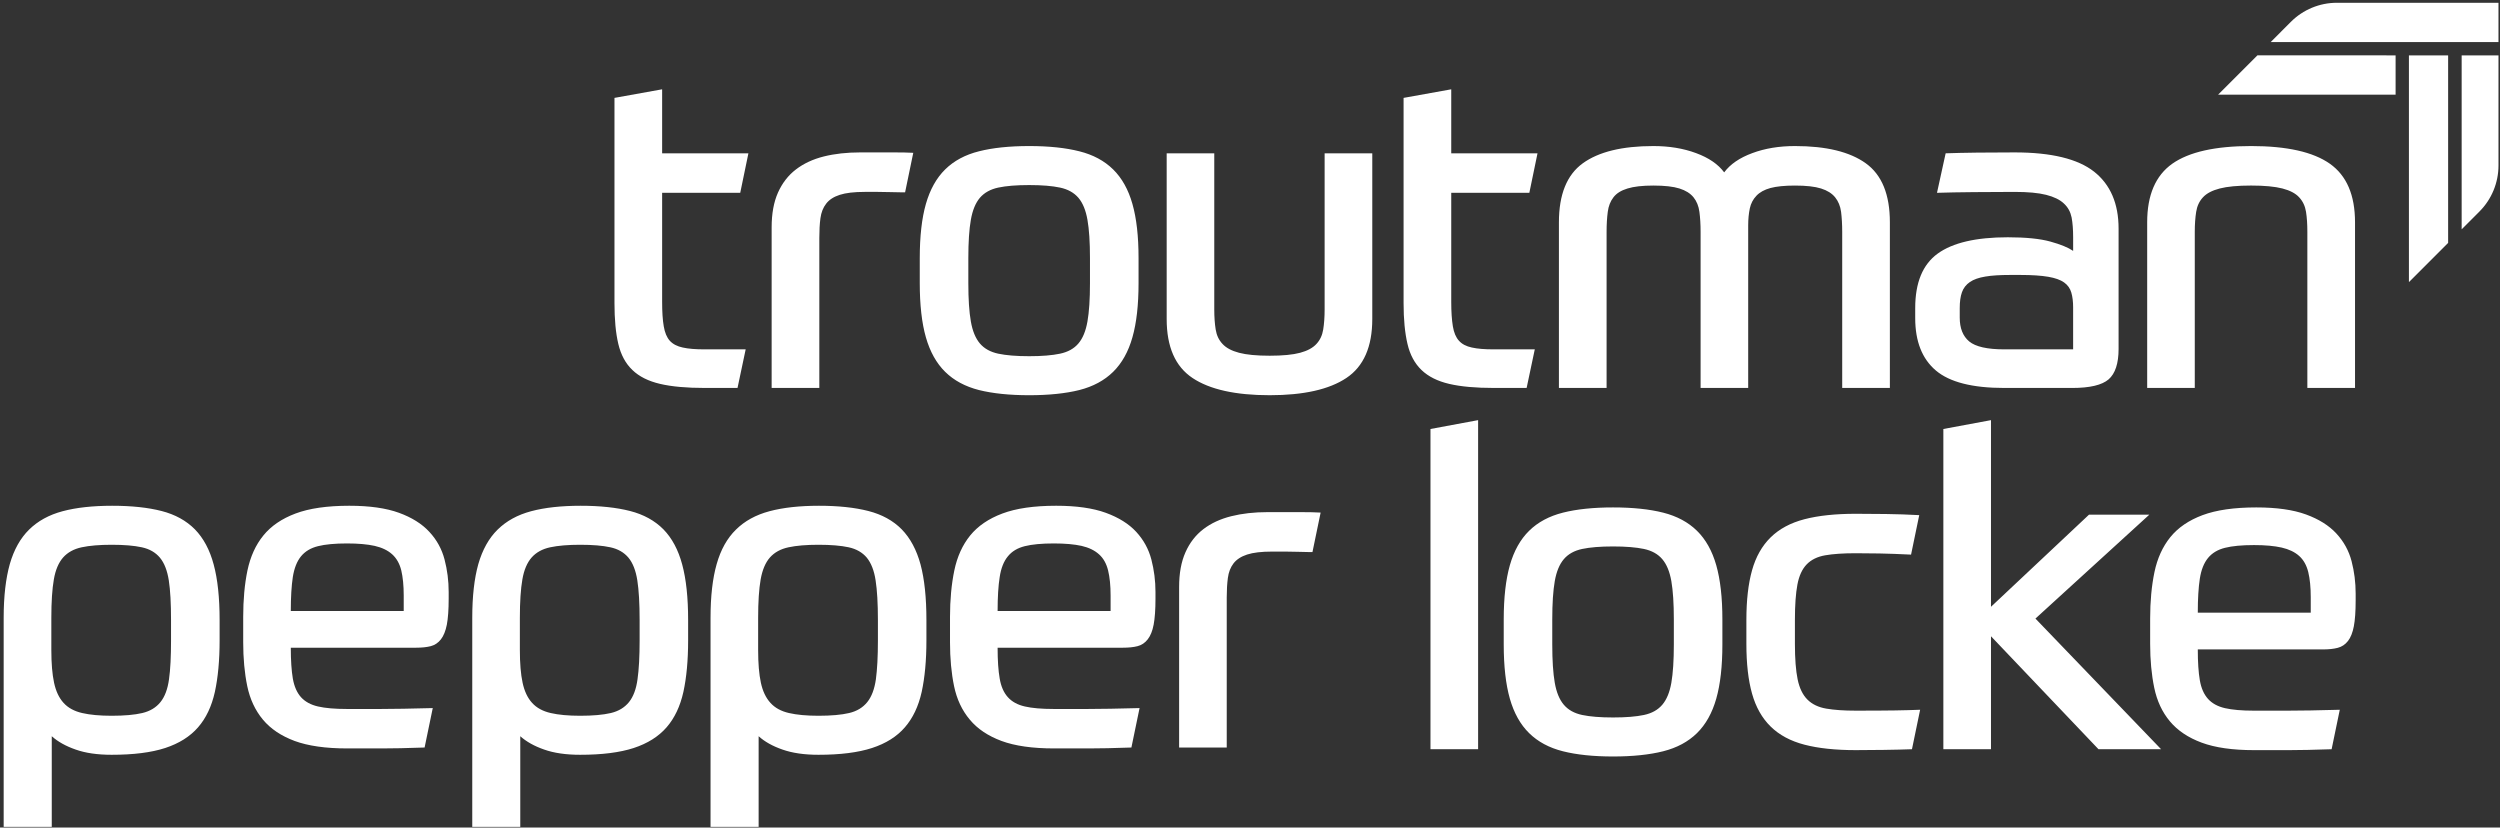 <?xml version="1.0" encoding="UTF-8" standalone="no"?><!DOCTYPE svg PUBLIC "-//W3C//DTD SVG 1.1//EN" "http://www.w3.org/Graphics/SVG/1.1/DTD/svg11.dtd"><svg width="5438px" height="1800px" version="1.1" xmlns="http://www.w3.org/2000/svg" xmlns:xlink="http://www.w3.org/1999/xlink" xml:space="preserve" xmlns:serif="http://www.serif.com/" style="fill-rule:evenodd;clip-rule:evenodd;stroke-linejoin:round;stroke-miterlimit:2;"><rect width="100%" height="100%" fill="#333333" stroke="none"/><rect id="Artboard1" x="0" y="0" width="5437.5" height="1800" style="fill:none;"/><g><path d="M3111.58,1629.72l103.611,0l-0,-715.833l-103.611,19.253l-0,696.58Zm288.09,-514.6c-29.948,7.569 -54.444,20.711 -73.507,39.461c-19.097,18.75 -33.055,43.75 -41.944,74.983c-8.889,31.267 -13.316,70.573 -13.316,117.934l-0,54.271c-0,47.378 4.427,86.684 13.316,117.934c8.889,31.233 22.847,56.232 41.944,74.982c19.063,18.75 43.559,31.928 73.507,39.48c29.931,7.552 66.267,11.336 109.045,11.336c42.743,0 79.097,-3.784 109.028,-11.336c29.931,-7.552 54.427,-20.73 73.524,-39.48c19.08,-18.75 33.073,-43.749 41.945,-74.982c8.871,-31.25 13.316,-70.556 13.316,-117.934l-0,-54.271c-0,-47.361 -4.445,-86.667 -13.316,-117.934c-8.872,-31.233 -22.865,-56.233 -41.945,-74.983c-19.097,-18.75 -43.593,-31.892 -73.524,-39.461c-29.931,-7.57 -66.285,-11.372 -109.028,-11.372c-42.778,0 -79.114,3.802 -109.045,11.372Zm241.267,286.649c0,34.878 -1.822,62.656 -5.416,83.385c-3.629,20.729 -10.208,36.684 -19.74,47.865c-9.548,11.198 -22.864,18.594 -39.965,22.205c-17.118,3.628 -39.479,5.416 -67.101,5.416c-27.639,0 -50,-1.788 -67.101,-5.416c-17.117,-3.611 -30.433,-11.007 -39.965,-22.205c-9.548,-11.181 -16.128,-27.136 -19.739,-47.865c-3.629,-20.729 -5.434,-48.507 -5.434,-83.385l-0,-54.271c-0,-34.861 1.805,-62.674 5.434,-83.385c3.611,-20.712 10.191,-36.667 19.739,-47.848c9.532,-11.18 22.848,-18.593 39.965,-22.204c17.101,-3.612 39.462,-5.434 67.101,-5.434c27.622,-0 49.983,1.822 67.101,5.434c17.101,3.611 30.417,11.024 39.965,22.204c9.532,11.181 16.111,27.136 19.74,47.848c3.594,20.711 5.416,48.524 5.416,83.385l0,54.271Zm447.917,-197.847c18.42,0.329 41.111,1.163 68.09,2.465l17.778,-85.851c-23.698,-1.302 -47.864,-2.135 -72.534,-2.465c-24.671,-0.33 -46.563,-0.486 -65.643,-0.486c-44.062,-0 -81.233,3.941 -111.493,11.823c-30.278,7.916 -54.757,21.059 -73.524,39.479c-18.75,18.42 -32.24,42.292 -40.452,71.545c-8.229,29.271 -12.326,65.295 -12.326,108.056l0,52.291c0,42.778 4.097,78.785 12.326,108.056c8.212,29.288 21.702,53.125 40.452,71.545c18.767,18.42 43.246,31.58 73.524,39.462c30.26,7.899 67.431,11.857 111.493,11.857c17.101,0 37.517,-0.191 61.198,-0.503c23.681,-0.33 44.063,-0.833 61.181,-1.476l17.76,-85.85c-15.799,0.659 -34.045,1.145 -54.774,1.475c-20.712,0.347 -49.184,0.504 -85.365,0.504c-25.642,-0 -47.031,-1.493 -64.132,-4.462c-17.101,-2.952 -30.764,-9.514 -40.955,-19.722c-10.208,-10.191 -17.274,-24.827 -21.215,-43.907c-3.941,-19.079 -5.92,-44.739 -5.92,-76.979l-0,-52.291c-0,-32.223 1.806,-57.882 5.434,-76.98c3.594,-19.062 10.365,-33.697 20.226,-43.906c9.861,-10.191 23.35,-16.788 40.469,-19.739c17.1,-2.969 39.131,-4.445 66.093,-4.445c16.458,0 33.889,0.174 52.309,0.504Zm241.945,-290.035l-103.611,19.253l-0,696.58l103.611,0l-0,-245.712l233.871,245.712l136.181,0l-273.351,-284.201l247.691,-225.972l-131.233,-0l-213.159,200.329l-0,-405.989Zm722.187,498.733c12.5,-0 23.195,-1.129 32.066,-3.455c8.889,-2.292 16.285,-7.223 22.205,-14.792c5.937,-7.552 10.191,-18.264 12.83,-32.083c2.621,-13.802 3.941,-32.552 3.941,-56.25l-0,-14.792c-0,-24.323 -2.951,-47.847 -8.872,-70.556c-5.92,-22.691 -16.944,-42.743 -33.073,-60.191c-16.111,-17.43 -38.159,-31.25 -66.093,-41.44c-27.969,-10.209 -63.994,-15.313 -108.056,-15.313c-48.038,0 -87.014,5.608 -116.944,16.788c-29.931,11.198 -53.282,27.136 -70.07,47.865c-16.753,20.729 -28.281,46.041 -34.531,75.972c-6.25,29.948 -9.375,63.646 -9.375,101.146l-0,55.26c-0,34.879 2.969,66.615 8.889,95.243c5.92,28.611 17.274,52.952 34.045,73.004c16.771,20.069 39.791,35.538 69.08,46.371c29.253,10.868 67.239,16.302 113.958,16.302l76.476,0c12.17,0 25.503,-0.191 39.983,-0.503c14.444,-0.33 31.892,-0.833 52.291,-1.476l17.761,-85.85c-46.719,1.319 -84.705,1.979 -113.976,1.979l-72.535,-0c-26.302,-0 -47.361,-1.806 -63.142,-5.434c-15.799,-3.611 -28.125,-10.365 -37.014,-20.226c-8.872,-9.879 -14.792,-23.351 -17.76,-40.469c-2.952,-17.1 -4.428,-39.462 -4.428,-67.1l272.344,-0Zm-89.791,-221.528c15.781,3.611 28.437,9.705 37.986,18.246c9.514,8.559 16.111,20.226 19.739,35.035c3.611,14.792 5.417,33.056 5.417,54.774l-0,33.542l-245.695,-0c0,-30.243 1.476,-54.913 4.428,-74.01c2.968,-19.063 8.888,-34.046 17.76,-44.896c8.889,-10.851 21.215,-18.247 37.014,-22.188c15.781,-3.958 36.84,-5.937 63.142,-5.937c24.34,-0 44.41,1.823 60.209,5.434Z" style="fill:#fff;fill-rule:nonzero;"/><path d="M2872.62,1114.98c-11.198,-0.66 -25.33,-0.99 -42.431,-0.99l-73.021,0c-28.941,0 -55.226,2.969 -78.923,8.872c-23.664,5.92 -43.907,15.295 -60.66,28.125c-16.771,12.829 -29.757,29.6 -38.959,50.312c-9.236,20.712 -13.819,45.868 -13.819,75.486l-0,349.236l103.576,0l0,-326.562c0,-15.764 0.816,-29.913 2.483,-42.413c1.632,-12.5 5.747,-23.021 12.309,-31.58c6.58,-8.542 16.458,-14.948 29.601,-19.236c13.16,-4.271 31.25,-6.407 54.271,-6.407l28.628,0c9.861,0 19.063,0.174 27.604,0.486c8.542,0.348 15.799,0.504 21.719,0.504l9.861,-0l17.761,-85.833Zm-363.178,243.663c2.587,-13.802 3.959,-32.465 3.959,-56.163l-0,-14.879c-0,-24.288 -3.039,-47.812 -8.958,-70.59c-5.921,-22.622 -16.858,-42.656 -32.952,-60.122c-16.076,-17.448 -38.264,-31.267 -66.198,-41.441c-27.916,-10.173 -63.889,-15.33 -107.934,-15.33c-48.142,0 -86.996,5.608 -116.892,16.858c-30.052,11.233 -53.299,27.17 -70.139,47.813c-16.701,20.642 -28.247,45.989 -34.462,75.902c-6.233,30.07 -9.41,63.768 -9.41,101.25l0,55.122c0,34.913 2.882,66.649 8.802,95.347c5.921,28.524 17.309,52.813 34.167,72.865c16.684,20.191 39.774,35.521 69.063,46.458c29.149,10.764 67.257,16.25 113.854,16.25l76.528,0c12.135,0 25.503,-0.156 39.93,-0.469c14.427,-0.295 31.875,-0.92 52.222,-1.51l17.761,-85.781c-46.615,1.215 -84.566,1.961 -113.855,1.961l-72.586,0c-26.25,0 -47.344,-1.805 -63.143,-5.451c-15.798,-3.646 -28.09,-10.33 -36.892,-20.208c-8.941,-9.844 -14.878,-23.368 -17.76,-40.521c-3.039,-17.014 -4.549,-39.479 -4.549,-67.101l272.344,0c12.448,0 23.229,-1.059 32.031,-3.35c8.958,-2.257 16.25,-7.275 22.17,-14.862c5.92,-7.604 10.33,-18.211 12.899,-32.048Zm-93.663,-29.601l-245.781,0c-0,-30.208 1.51,-54.948 4.549,-73.923c2.882,-19.132 8.819,-34.167 17.76,-44.931c8.802,-10.938 21.094,-18.229 36.892,-22.17c15.799,-3.958 36.893,-5.92 63.143,-5.92c24.305,-0 44.496,1.805 60.295,5.312c15.764,3.629 28.368,9.705 37.951,18.368c9.549,8.507 16.077,20.191 19.722,34.913c3.646,14.879 5.469,33.108 5.469,54.809l0,33.542Zm-410.955,176.111c6.823,-31.267 10.313,-68.628 10.313,-112.031l-0,-44.34c-0,-48.733 -4.236,-88.959 -12.743,-120.851c-8.663,-31.875 -22.309,-57.378 -40.99,-76.51c-18.68,-18.976 -42.969,-32.327 -72.569,-39.914c-29.618,-7.604 -65.434,-11.389 -107.5,-11.389c-42.049,0 -77.865,3.941 -107.483,11.841c-29.601,7.899 -54.045,21.25 -73.021,40.069c-19.132,18.681 -33.09,43.733 -41.892,74.844c-8.958,31.285 -13.368,70.295 -13.368,117.049l-0,454.687l104.601,0l-0,-197.205c13.055,11.841 30.364,21.563 51.77,28.993c21.407,7.587 47.518,11.389 78.334,11.389c47.378,0 86.232,-4.861 116.458,-14.722c30.347,-9.878 54.184,-24.896 71.493,-44.948c17.465,-20.035 29.601,-45.694 36.597,-76.962Zm-95.191,-112.031c0,34.913 -1.51,62.986 -4.392,84.392c-3.055,21.407 -9.271,37.952 -18.837,49.809c-9.566,11.823 -22.621,19.74 -39.479,23.681c-16.684,3.941 -39.01,5.92 -66.649,5.92c-25.66,0 -46.91,-1.979 -64.063,-5.92c-17.153,-3.941 -30.521,-11.233 -40.382,-22.17c-9.878,-10.781 -16.857,-25.504 -20.798,-43.872c-3.941,-18.368 -5.92,-42.048 -5.92,-71.059l-0,-69.982c-0,-34.914 1.823,-62.691 5.451,-83.49c3.663,-20.642 10.33,-36.597 20.208,-47.83c9.861,-11.076 23.368,-18.524 40.521,-22.153c17.014,-3.645 38.733,-5.468 64.983,-5.468c27.031,-0 48.906,1.823 65.746,5.468c16.702,3.629 29.896,11.233 39.479,22.622c9.41,11.528 15.921,28.09 19.115,49.34c3.351,21.406 5.017,50.243 5.017,86.372l0,44.34Zm-423.142,112.031c6.84,-31.267 10.312,-68.628 10.312,-112.031l0,-44.34c0,-48.733 -4.253,-88.959 -12.881,-120.851c-8.507,-31.875 -22.188,-57.378 -40.851,-76.51c-18.819,-18.976 -42.969,-32.327 -72.569,-39.914c-29.601,-7.604 -65.435,-11.389 -107.483,-11.389c-42.205,0 -78.038,3.941 -107.639,11.841c-29.601,7.899 -53.889,21.25 -73.021,40.069c-18.976,18.681 -32.934,43.733 -41.892,74.844c-8.82,31.285 -13.212,70.295 -13.212,117.049l-0,454.687l104.444,0l0,-197.205c13.212,11.841 30.521,21.563 51.91,28.993c21.268,7.587 47.535,11.389 78.351,11.389c47.361,0 86.232,-4.861 116.441,-14.722c30.208,-9.878 54.045,-24.896 71.51,-44.948c17.448,-20.035 29.601,-45.694 36.58,-76.962Zm-95.191,-112.031c0,34.913 -1.51,62.986 -4.566,84.392c-2.882,21.407 -9.097,37.952 -18.646,49.809c-9.583,11.823 -22.778,19.74 -39.479,23.681c-16.858,3.941 -39.028,5.92 -66.649,5.92c-25.66,0 -47.066,-1.979 -64.08,-5.92c-17.153,-3.941 -30.66,-11.233 -40.521,-22.17c-9.878,-10.781 -16.701,-25.504 -20.642,-43.872c-3.959,-18.368 -5.92,-42.048 -5.92,-71.059l-0,-69.982c-0,-34.914 1.823,-62.691 5.451,-83.49c3.507,-20.642 10.33,-36.597 20.208,-47.83c9.861,-11.076 23.368,-18.524 40.365,-22.153c17.17,-3.645 38.872,-5.468 65.139,-5.468c27.031,-0 48.871,1.823 65.573,5.468c16.857,3.629 29.913,11.233 39.479,22.622c9.566,11.528 15.937,28.09 19.288,49.34c3.333,21.406 5,50.243 5,86.372l0,44.34Zm-419.305,-34.479c2.586,-13.802 3.958,-32.465 3.958,-56.163l-0,-14.879c-0,-24.288 -3.038,-47.812 -8.976,-70.59c-5.92,-22.622 -16.84,-42.656 -33.09,-60.122c-16.094,-17.448 -38.108,-31.267 -66.042,-41.441c-27.934,-10.173 -63.906,-15.33 -108.09,-15.33c-47.969,0 -86.979,5.608 -116.892,16.858c-29.914,11.233 -53.299,27.17 -70,47.813c-16.841,20.642 -28.23,45.989 -34.601,75.902c-6.233,30.07 -9.271,63.768 -9.271,101.25l0,55.122c0,34.913 2.882,66.649 8.802,95.347c5.938,28.524 17.327,52.813 34.011,72.865c16.857,20.191 39.791,35.521 69.079,46.458c29.306,10.764 67.257,16.25 114.011,16.25l76.51,0c12.153,0 25.365,-0.156 39.931,-0.469c14.427,-0.295 31.875,-0.92 52.239,-1.51l17.743,-85.781c-46.753,1.215 -84.704,1.961 -113.854,1.961l-72.569,0c-26.25,0 -47.361,-1.805 -63.16,-5.451c-15.781,-3.646 -28.073,-10.33 -37.031,-20.208c-8.802,-9.844 -14.722,-23.368 -17.761,-40.521c-2.881,-17.014 -4.409,-39.479 -4.409,-67.101l272.361,0c12.448,0 23.073,-1.059 32.031,-3.35c8.802,-2.257 16.25,-7.275 22.17,-14.862c5.903,-7.604 10.156,-18.211 12.9,-32.048Zm-93.82,-29.601l-245.642,0c-0,-30.208 1.528,-54.948 4.409,-73.923c3.039,-19.132 8.959,-34.167 17.761,-44.931c8.958,-10.938 21.25,-18.229 37.031,-22.17c15.799,-3.958 36.91,-5.92 63.16,-5.92c24.288,-0 44.34,1.805 60.121,5.312c15.782,3.629 28.542,9.705 38.108,18.368c9.41,8.507 16.094,20.191 19.74,34.913c3.489,14.879 5.312,33.108 5.312,54.809l0,33.542Zm-410.816,176.111c6.823,-31.267 10.33,-68.628 10.33,-112.031l-0,-44.34c-0,-48.733 -4.254,-88.959 -12.899,-120.851c-8.507,-31.875 -22.17,-57.378 -40.851,-76.51c-18.819,-18.976 -42.969,-32.327 -72.569,-39.914c-29.601,-7.604 -65.417,-11.389 -107.466,-11.389c-42.222,0 -78.038,3.941 -107.639,11.841c-29.618,7.899 -53.906,21.25 -73.02,40.069c-18.994,18.681 -32.952,43.733 -41.91,74.844c-8.802,31.285 -13.351,70.295 -13.351,117.049l0,454.687l104.601,0l-0,-197.205c13.194,11.841 30.503,21.563 51.91,28.993c21.25,7.587 47.361,11.389 78.333,11.389c47.378,0 86.232,-4.861 116.441,-14.722c30.208,-9.878 54.045,-24.896 71.51,-44.948c17.466,-20.035 29.601,-45.694 36.58,-76.962Zm-95.33,-112.031c0,34.913 -1.371,62.986 -4.409,84.392c-2.882,21.407 -9.115,37.952 -18.681,49.809c-9.549,11.823 -22.76,19.74 -39.462,23.681c-16.857,3.941 -39.01,5.92 -66.649,5.92c-25.66,0 -47.049,-1.979 -64.063,-5.92c-17.152,-3.941 -30.677,-11.233 -40.538,-22.17c-9.878,-10.781 -16.701,-25.504 -20.642,-43.872c-3.941,-18.368 -5.92,-42.048 -5.92,-71.059l-0,-69.982c-0,-34.914 1.823,-62.691 5.451,-83.49c3.507,-20.642 10.33,-36.597 20.208,-47.83c9.861,-11.076 23.386,-18.524 40.365,-22.153c17.17,-3.645 38.871,-5.468 65.139,-5.468c27.031,-0 48.889,1.823 65.59,5.468c16.84,3.629 29.913,11.233 39.462,22.622c9.566,11.528 15.955,28.09 19.288,49.34c3.333,21.406 4.861,50.243 4.861,86.372l0,44.34Z" style="fill:#fff;fill-rule:nonzero;"/><path d="M1485.23,755.972c-12.153,-2.569 -21.563,-7.43 -28.247,-14.722c-6.51,-7.274 -10.92,-17.76 -13.212,-31.563c-2.413,-13.819 -3.489,-31.597 -3.489,-53.298l-0,-236.979l169.878,-0l17.778,-85.938l-187.656,0l-0,-139.201l-103.681,18.663l0,446.354c0,35.504 2.726,65.104 8.334,88.802c5.625,23.681 15.798,42.657 30.677,56.771c14.722,14.271 34.913,24.288 60.277,30.208c25.348,5.938 57.691,8.82 97.153,8.82l71.215,-0l17.744,-83.958l-89.862,-0c-19.131,-0 -34.774,-1.216 -46.909,-3.959Zm458.941,-424.462l-73.177,0c-28.855,0 -55.261,2.882 -78.941,8.802c-23.681,5.921 -43.872,15.33 -60.73,28.247c-16.701,12.743 -29.756,29.601 -39.01,50.243c-9.271,20.799 -13.837,46.007 -13.837,75.608l0,349.479l103.716,-0l-0,-326.719c-0,-15.937 0.746,-30.052 2.413,-42.5c1.684,-12.448 5.781,-23.073 12.448,-31.58c6.545,-8.645 16.406,-15.017 29.6,-19.271c13.073,-4.253 31.285,-6.388 54.202,-6.388l28.698,-0c9.878,-0 19.132,0.156 27.639,0.468c8.489,0.295 15.781,0.434 21.701,0.434l9.878,0l17.761,-85.92c-11.25,-0.607 -25.365,-0.903 -42.361,-0.903Zm519.045,112.032c8.958,31.284 13.368,70.59 13.368,117.951l-0,54.358c-0,47.361 -4.41,86.684 -13.368,117.968c-8.802,31.268 -22.917,56.32 -41.893,74.983c-19.131,18.837 -43.715,32.031 -73.628,39.636c-29.913,7.447 -66.354,11.232 -109.01,11.232c-42.796,0 -79.254,-3.785 -109.15,-11.232c-29.913,-7.605 -54.514,-20.799 -73.628,-39.636c-18.993,-18.663 -32.952,-43.715 -41.91,-74.983c-8.958,-31.284 -13.351,-70.607 -13.351,-117.968l0,-54.358c0,-47.361 4.393,-86.667 13.351,-117.951c8.958,-31.268 22.917,-56.32 41.91,-75c19.114,-18.802 43.715,-32.014 73.628,-39.462c29.896,-7.587 66.354,-11.389 109.15,-11.389c42.656,-0 79.097,3.802 109.01,11.389c29.913,7.448 54.497,20.66 73.628,39.462c18.976,18.68 33.091,43.732 41.893,75Zm-92.309,117.951c-0,-34.913 -1.806,-62.691 -5.469,-83.333c-3.628,-20.799 -10.156,-36.736 -19.722,-47.986c-9.566,-11.077 -22.778,-18.507 -39.931,-22.153c-17.152,-3.646 -39.462,-5.469 -67.1,-5.469c-27.778,0 -50.087,1.823 -67.257,5.469c-16.997,3.646 -30.365,11.076 -39.931,22.153c-9.549,11.25 -16.076,27.187 -19.722,47.986c-3.646,20.642 -5.469,48.42 -5.469,83.333l0,54.358c0,34.913 1.823,62.691 5.469,83.35c3.646,20.799 10.173,36.737 19.722,47.969c9.566,11.233 22.934,18.524 39.931,22.17c17.17,3.646 39.479,5.469 67.257,5.469c27.638,0 49.948,-1.823 67.1,-5.469c17.153,-3.646 30.365,-10.937 39.931,-22.17c9.566,-11.232 16.094,-27.17 19.722,-47.969c3.663,-20.659 5.469,-48.437 5.469,-83.35l-0,-54.358Zm510.416,-228.021l0,339.618c0,16.545 -1.059,30.972 -3.038,43.403c-1.979,12.622 -6.84,23.09 -14.722,31.597c-7.899,8.646 -19.74,15.035 -35.538,19.271c-15.782,4.254 -37.952,6.389 -66.181,6.389c-28.385,-0 -50.555,-2.135 -66.649,-6.389c-16.094,-4.236 -28.09,-10.625 -35.989,-19.271c-8.039,-8.507 -12.9,-18.975 -14.879,-31.597c-1.979,-12.431 -3.038,-26.858 -3.038,-43.403l-0,-339.618l-103.525,0l0,360.417c0,60.573 18.663,103.229 56.164,128.281c37.5,25.052 93.507,37.5 167.916,37.5c73.611,0 129.341,-12.448 166.823,-37.5c37.518,-25.052 56.337,-67.708 56.337,-128.281l-0,-360.417l-103.681,0Zm320.365,422.5c-12.153,-2.569 -21.563,-7.43 -28.09,-14.722c-6.684,-7.274 -11.077,-17.76 -13.368,-31.563c-2.275,-13.819 -3.49,-31.597 -3.49,-53.298l0,-236.979l169.879,-0l17.777,-85.938l-187.656,0l0,-139.201l-103.681,18.663l0,446.354c0,35.504 2.882,65.104 8.49,88.802c5.469,23.681 15.799,42.657 30.521,56.771c14.878,14.271 34.913,24.288 60.278,30.208c25.347,5.938 57.691,8.82 97.309,8.82l71.059,-0l17.743,-83.958l-89.861,-0c-19.132,-0 -34.774,-1.216 -46.91,-3.959Zm856.788,-400.781c-34.913,-25.052 -86.232,-37.5 -154.097,-37.5c-34.167,-0 -65.139,5.017 -92.76,15.347c-27.622,10.156 -47.969,24.132 -61.181,41.893c-13.195,-17.761 -33.542,-31.737 -61.181,-41.893c-27.777,-10.33 -58.593,-15.347 -92.899,-15.347c-67.708,-0 -118.871,12.448 -153.489,37.5c-34.619,25.052 -51.927,67.865 -51.927,128.281l-0,360.417l103.697,-0l0,-339.618c0,-16.389 0.903,-30.972 2.57,-43.42c1.528,-12.604 5.781,-23.073 12.309,-31.58c6.51,-8.646 16.684,-15.018 30.66,-19.271c13.819,-4.253 32.482,-6.371 56.18,-6.371c24.427,-0 43.264,2.118 56.771,6.371c13.507,4.253 23.681,10.625 30.677,19.271c6.823,8.507 11.077,18.976 12.743,31.58c1.667,12.448 2.587,27.031 2.587,43.42l-0,339.618l103.524,-0l0,-353.438c0,-13.802 1.216,-26.093 3.507,-37.048c2.257,-10.764 7.136,-20.018 14.41,-27.622c7.135,-7.587 17.309,-13.212 30.521,-16.84c13.211,-3.507 30.972,-5.312 53.281,-5.312c24.444,-0 43.281,2.118 56.788,6.371c13.49,4.253 23.681,10.625 30.66,19.271c6.823,8.507 11.233,18.976 12.899,31.58c1.528,12.448 2.431,27.031 2.431,43.42l-0,339.618l103.698,-0l-0,-360.417c-0,-60.416 -17.466,-103.229 -52.379,-128.281Zm496.58,18.212c35.521,28.09 53.282,69.392 53.282,123.889l-0,261.736c-0,31.562 -7.292,53.576 -21.702,66.18c-14.583,12.448 -40.851,18.664 -79.097,18.664l-148.021,-0c-69.063,-0 -118.715,-12.605 -148.628,-37.952c-29.914,-25.347 -44.931,-63.298 -44.931,-114.01l-0,-21.702c-0,-55.416 16.233,-94.878 48.871,-118.559c32.657,-23.68 83.507,-35.538 152.587,-35.538c39.462,0 70.434,3.194 92.743,9.41c22.466,6.232 38.889,13.055 49.323,20.191l0,-29.601c0,-16.406 -1.041,-30.816 -3.298,-42.969c-2.466,-12.135 -7.917,-22.309 -16.858,-30.503c-8.802,-8.351 -21.719,-14.583 -38.559,-18.837c-16.701,-4.253 -39.635,-6.371 -68.49,-6.371c-27.778,-0 -57.222,0.156 -88.489,0.468c-31.285,0.295 -58.004,0.747 -80.469,1.511l18.837,-85.938c18.368,-0.59 41.128,-1.215 68.16,-1.51c26.874,-0.295 54.183,-0.452 81.961,-0.452c79.566,0 137.24,13.959 172.778,41.893Zm-45.573,295.729c0,-12.448 -1.198,-23.368 -3.923,-32.622c-2.587,-9.114 -7.9,-16.562 -15.782,-22.17c-7.899,-5.625 -19.427,-9.722 -34.479,-12.291c-15.173,-2.587 -35.208,-3.959 -60.26,-3.959l-22.778,0c-21.701,0 -39.601,1.059 -53.733,3.49c-14.114,2.292 -25.347,6.233 -33.559,11.84c-8.194,5.625 -13.958,12.917 -17.291,22.17c-3.351,9.271 -4.861,20.799 -4.861,34.618l-0,20.643c-0,23.073 6.822,40.382 20.642,51.909c13.819,11.389 39.166,17.171 76.059,17.171l149.965,-0l0,-90.799Zm558.351,-313.038c36.579,25.816 54.809,68.177 54.809,127.378l-0,360.4l-103.698,-0l0,-339.601c0,-16.389 -0.92,-30.972 -2.882,-43.42c-1.979,-12.587 -6.979,-23.073 -14.878,-31.58c-7.883,-8.646 -20.052,-15.018 -36.441,-19.271c-16.546,-4.253 -39.167,-6.389 -68.16,-6.389c-28.993,0 -51.771,2.136 -68.16,6.389c-16.406,4.253 -28.698,10.625 -36.58,19.271c-7.899,8.507 -12.76,18.993 -14.74,31.58c-1.961,12.448 -3.037,27.031 -3.037,43.42l-0,339.601l-103.525,-0l-0,-360.4c-0,-59.201 18.212,-101.562 54.653,-127.378c36.58,-25.66 93.663,-38.403 171.389,-38.403c77.569,-0 134.809,12.743 171.25,38.403Z" style="fill:#fff;fill-rule:nonzero;"/><path d="M5354.6,498.854l38.663,-38.732c26.528,-26.546 41.441,-62.587 41.441,-100.139l0,-239.532l-80.104,0l-0,378.403Z" style="fill:#fff;fill-rule:nonzero;"/><path d="M5210.92,120.434c-15.781,-0 -167.239,-0 -300.608,-0.017l-85.416,85.434l386.024,-0l0,-85.417Z" style="fill:#fff;fill-rule:nonzero;"/><path d="M4939.25,91.441l495.435,-0l-0,-85.399l-351.563,-0c-37.517,-0 -73.472,14.93 -100.018,41.493l-43.854,43.906Z" style="fill:#fff;fill-rule:nonzero;"/><path d="M5325.16,528.316l0,-407.882l-85.278,-0l0,492.639l0.643,-0l84.635,-84.757Z" style="fill:#fff;fill-rule:nonzero;"/></g></svg>